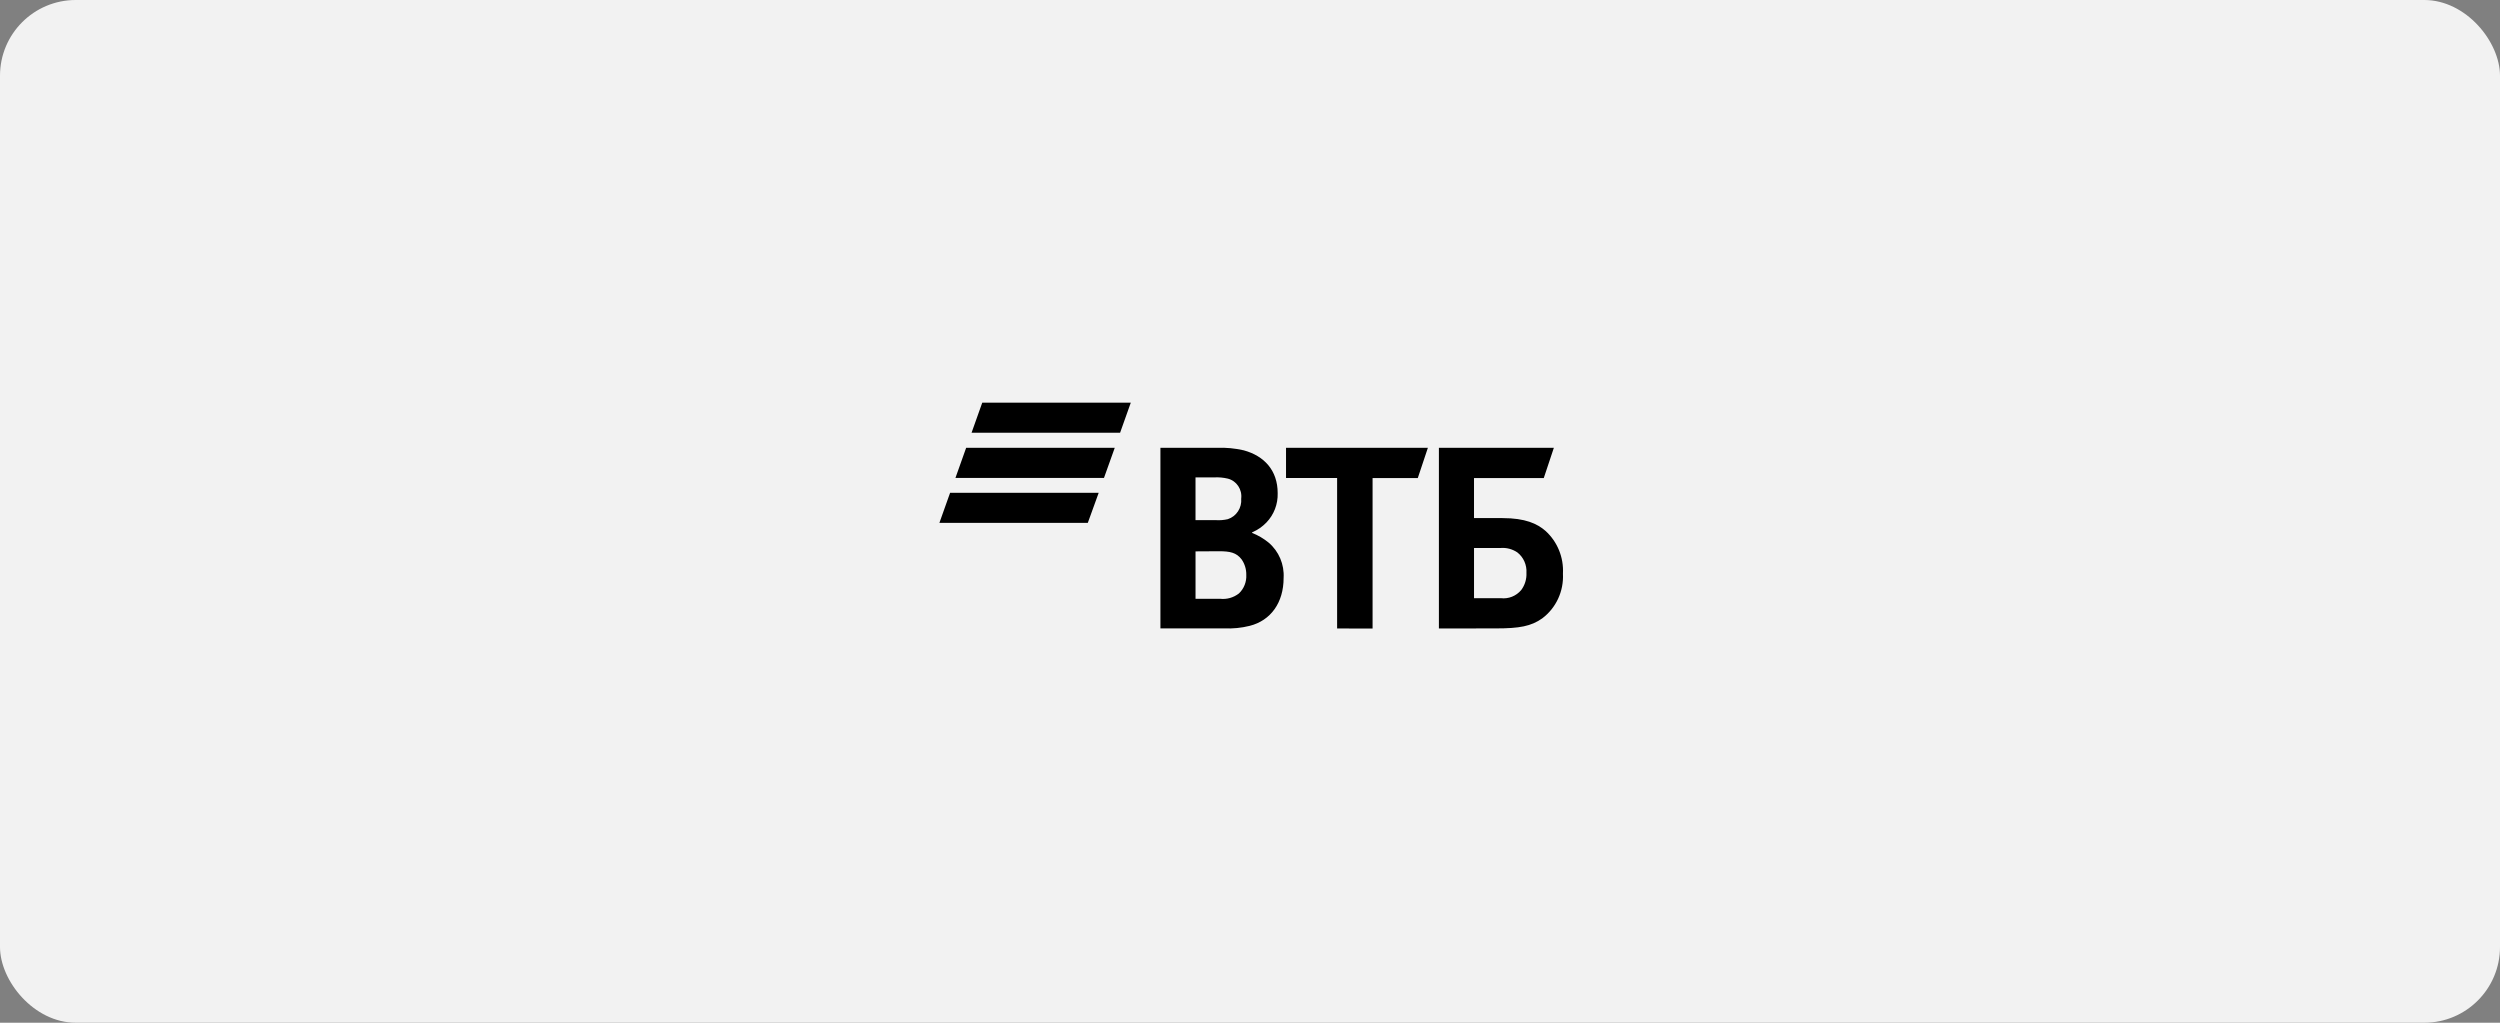 <svg width="330" height="135" viewBox="0 0 330 135" fill="none" xmlns="http://www.w3.org/2000/svg">
<rect x="0" y="0" width="330" height="135" fill="#808080" stroke="none"/>
<rect width="330" height="135" rx="10" fill="#F2F2F2"/>
<g clip-path="url(#clip0_154_55)">
<path d="M147.852 57.124H128.245L129.658 53.151H149.265L147.852 57.124ZM147.145 59.11H127.532L126.119 63.083H145.726L147.147 59.11H147.145ZM145.026 65.05H125.413L124 69.021H143.589L145.028 65.048L145.026 65.05Z" fill="black"/>
<path d="M194.569 78.959H198.101C199.12 79.084 200.133 78.68 200.802 77.885C201.286 77.237 201.531 76.433 201.491 75.62C201.557 74.566 201.104 73.55 200.282 72.912C199.627 72.474 198.847 72.269 198.067 72.335H194.571V78.961L194.569 78.959ZM189.935 82.957V59.11H205.109L203.777 63.108H194.569V68.389H198.321C201.349 68.389 202.919 69.13 204.005 70.077C205.578 71.501 206.427 73.582 206.309 75.729C206.431 78.046 205.396 80.267 203.563 81.633C202.106 82.662 200.58 82.95 197.472 82.95L189.933 82.959L189.935 82.957ZM176.499 82.957V63.099H169.755V59.11H188.48L187.147 63.108H181.18V82.968L176.502 82.959L176.499 82.957ZM157.81 68.657H160.458C161 68.696 161.545 68.653 162.073 68.53C163.209 68.16 163.942 67.035 163.839 65.822C163.99 64.612 163.233 63.474 162.073 63.178C161.496 63.042 160.9 62.985 160.307 63.015H157.808V68.657H157.81ZM157.81 72.782V79.038H161.04C161.931 79.143 162.826 78.891 163.54 78.334C164.204 77.705 164.561 76.803 164.51 75.879C164.524 75.15 164.308 74.434 163.893 73.839C163.204 72.937 162.358 72.764 160.909 72.764L157.81 72.782ZM165.279 70.263V70.345C166.065 70.654 166.801 71.088 167.46 71.626C168.809 72.771 169.544 74.504 169.437 76.292C169.437 79.552 167.742 81.907 164.961 82.612C163.853 82.889 162.711 83 161.571 82.945H153.176V59.11H160.645C161.831 59.064 163.017 59.178 164.177 59.444C166.878 60.184 168.653 62.088 168.653 65.096C168.698 66.545 168.158 67.946 167.16 68.978C166.636 69.52 166.012 69.954 165.323 70.25L165.279 70.268V70.263Z" fill="black"/>
</g>
<defs>
<clipPath id="clip0_154_55">
<rect width="82.32" height="29.817" fill="white" transform="translate(124 53.151)"/>
</clipPath>
</defs>
</svg>
